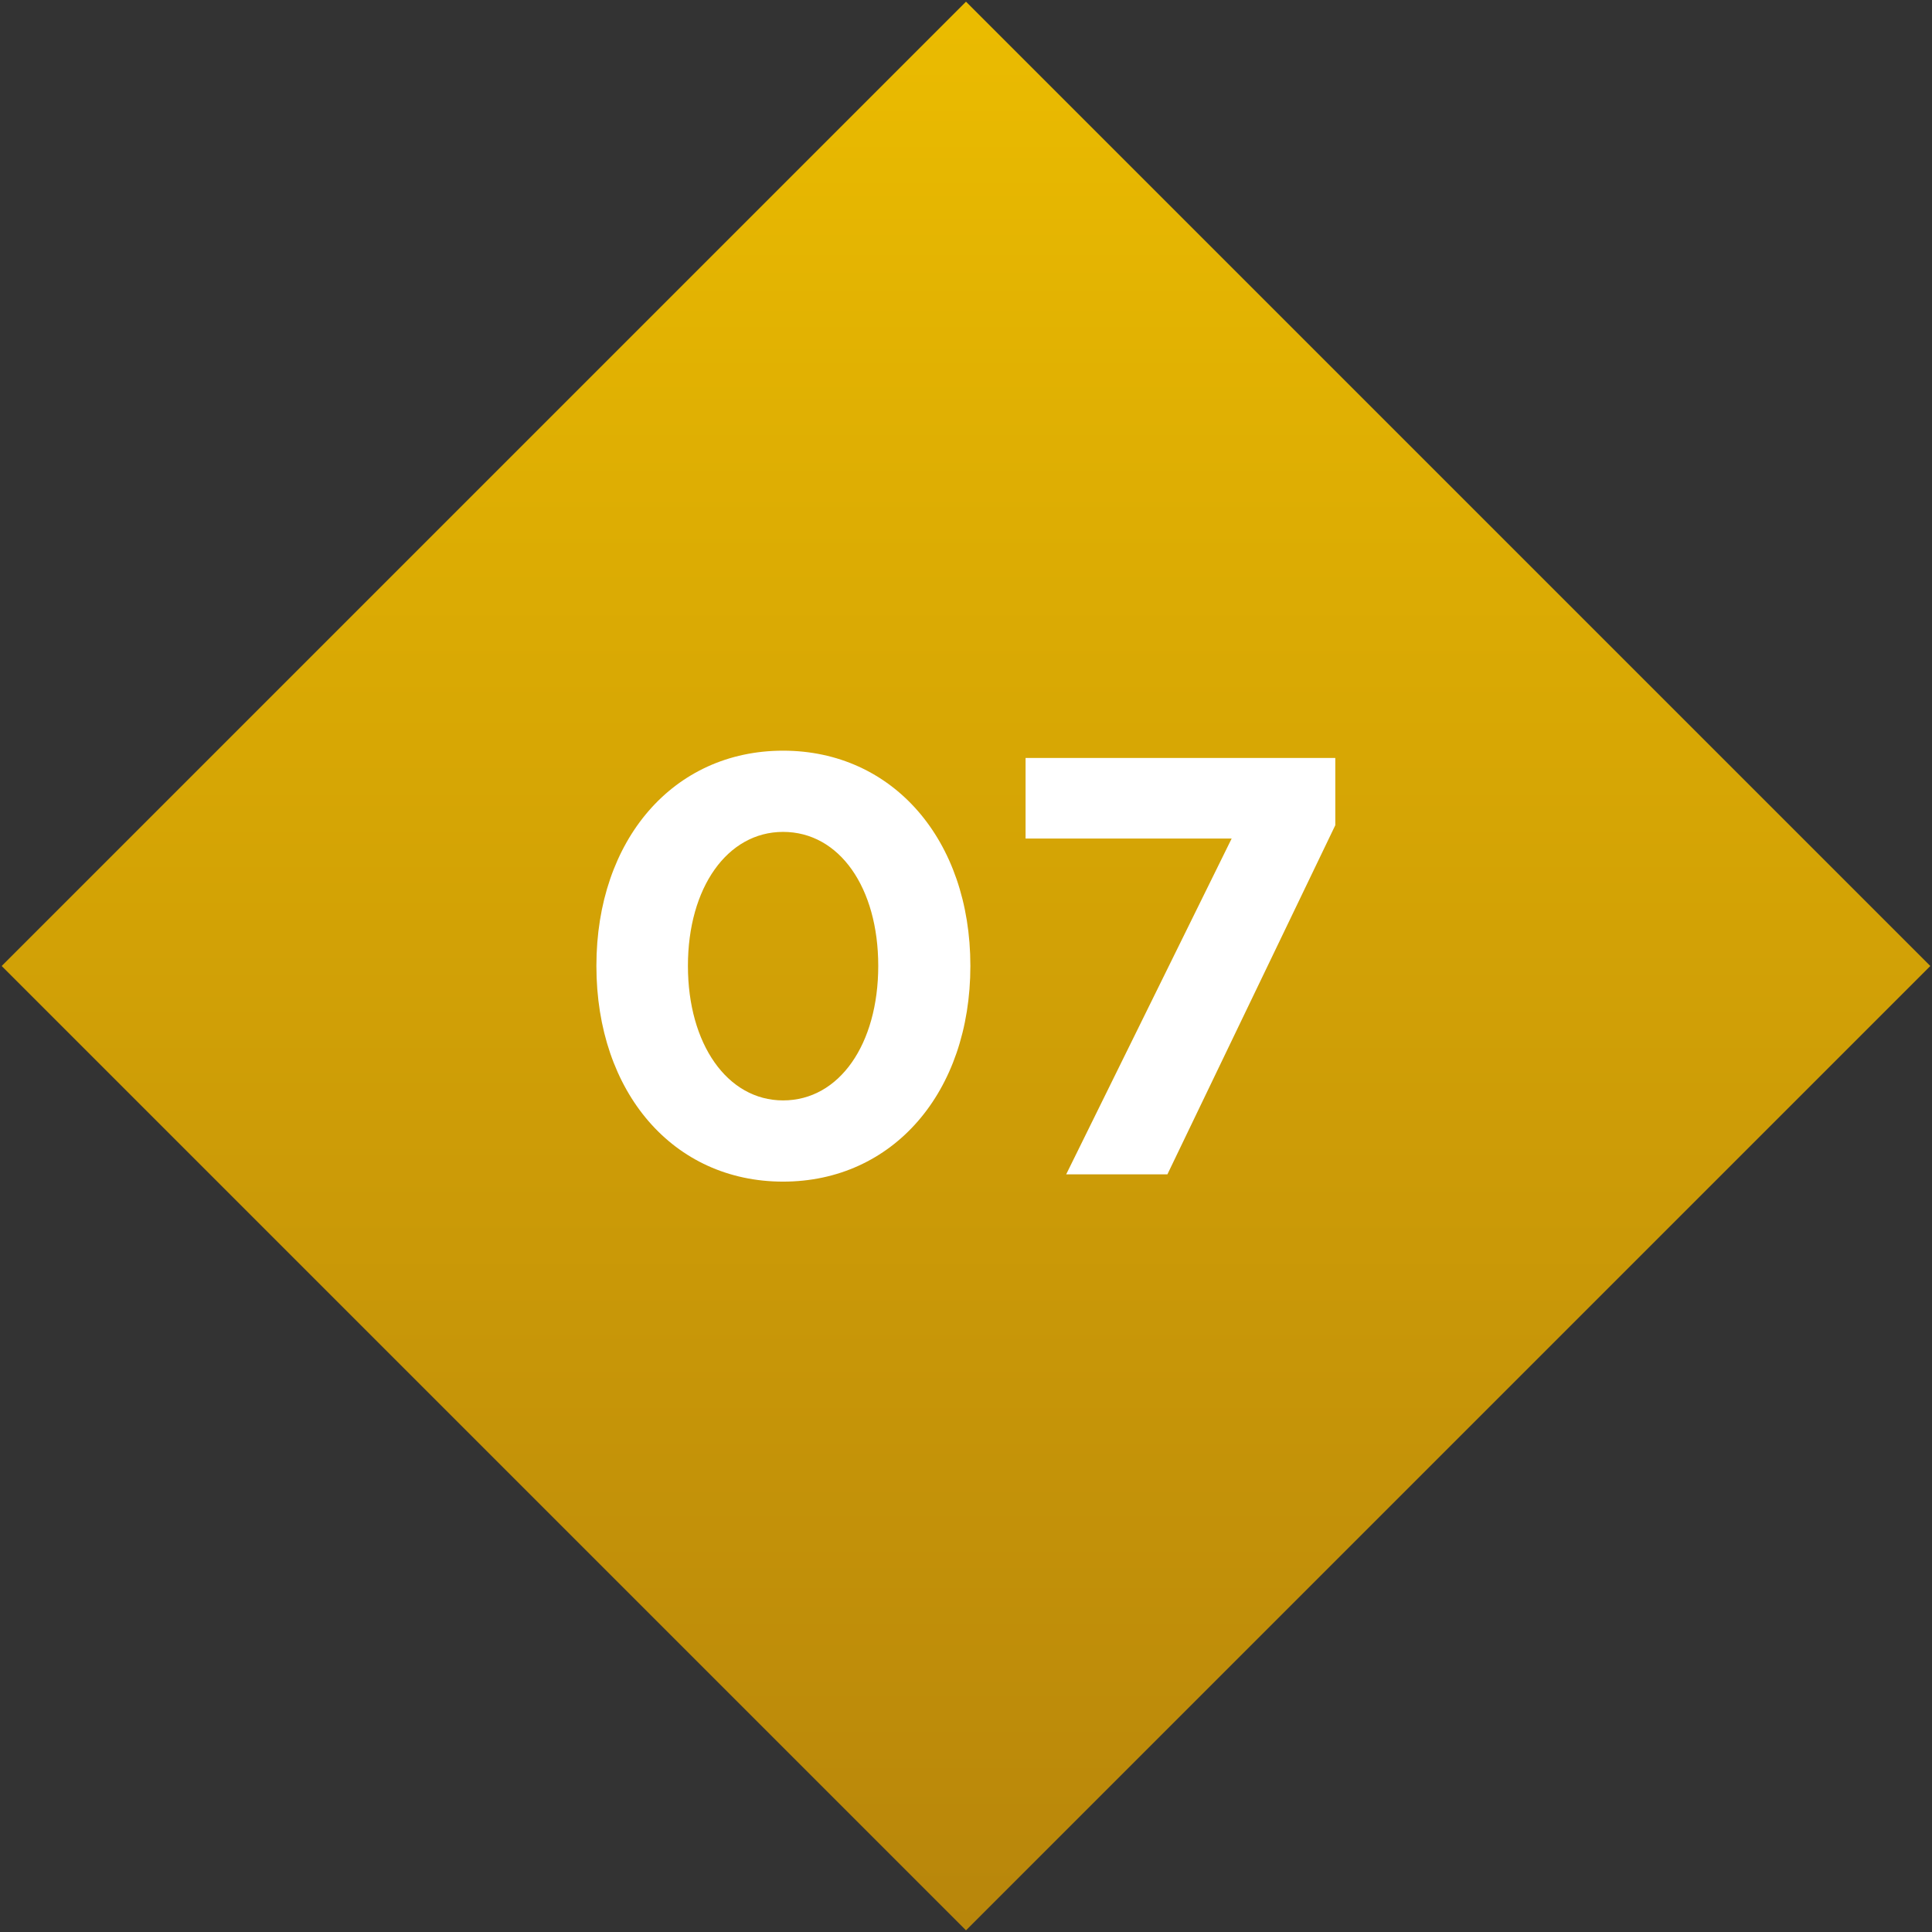 <svg width="102" height="102" viewBox="0 0 102 102" fill="none" xmlns="http://www.w3.org/2000/svg">
<rect x="0" y="0" width="102" height="102" fill="#333333" stroke="none"/>
<rect width="72" height="72" transform="translate(0.088 51) rotate(-45)" fill="url(#paint0_linear_77_1048)"/>
<path d="M41.343 62.384C35.551 62.384 31.487 57.68 31.487 50.992C31.487 44.336 35.551 39.632 41.343 39.632C47.135 39.632 51.231 44.336 51.231 50.992C51.231 57.68 47.135 62.384 41.343 62.384ZM41.343 58.096C44.319 58.096 46.367 55.12 46.367 50.992C46.367 46.864 44.319 43.92 41.343 43.92C38.399 43.92 36.319 46.864 36.319 50.992C36.319 55.12 38.399 58.096 41.343 58.096ZM56.289 62L65.025 44.272H54.145V40.016H70.497V43.568L61.633 62H56.289Z" fill="white"/>
<defs>
<linearGradient id="paint0_linear_77_1048" x1="73.778" y1="-2.184" x2="-0.203" y2="71.797" gradientUnits="userSpaceOnUse">
<stop stop-color="#ECBD00"/>
<stop offset="1" stop-color="#B8860B"/>
</linearGradient>
</defs>
</svg>
